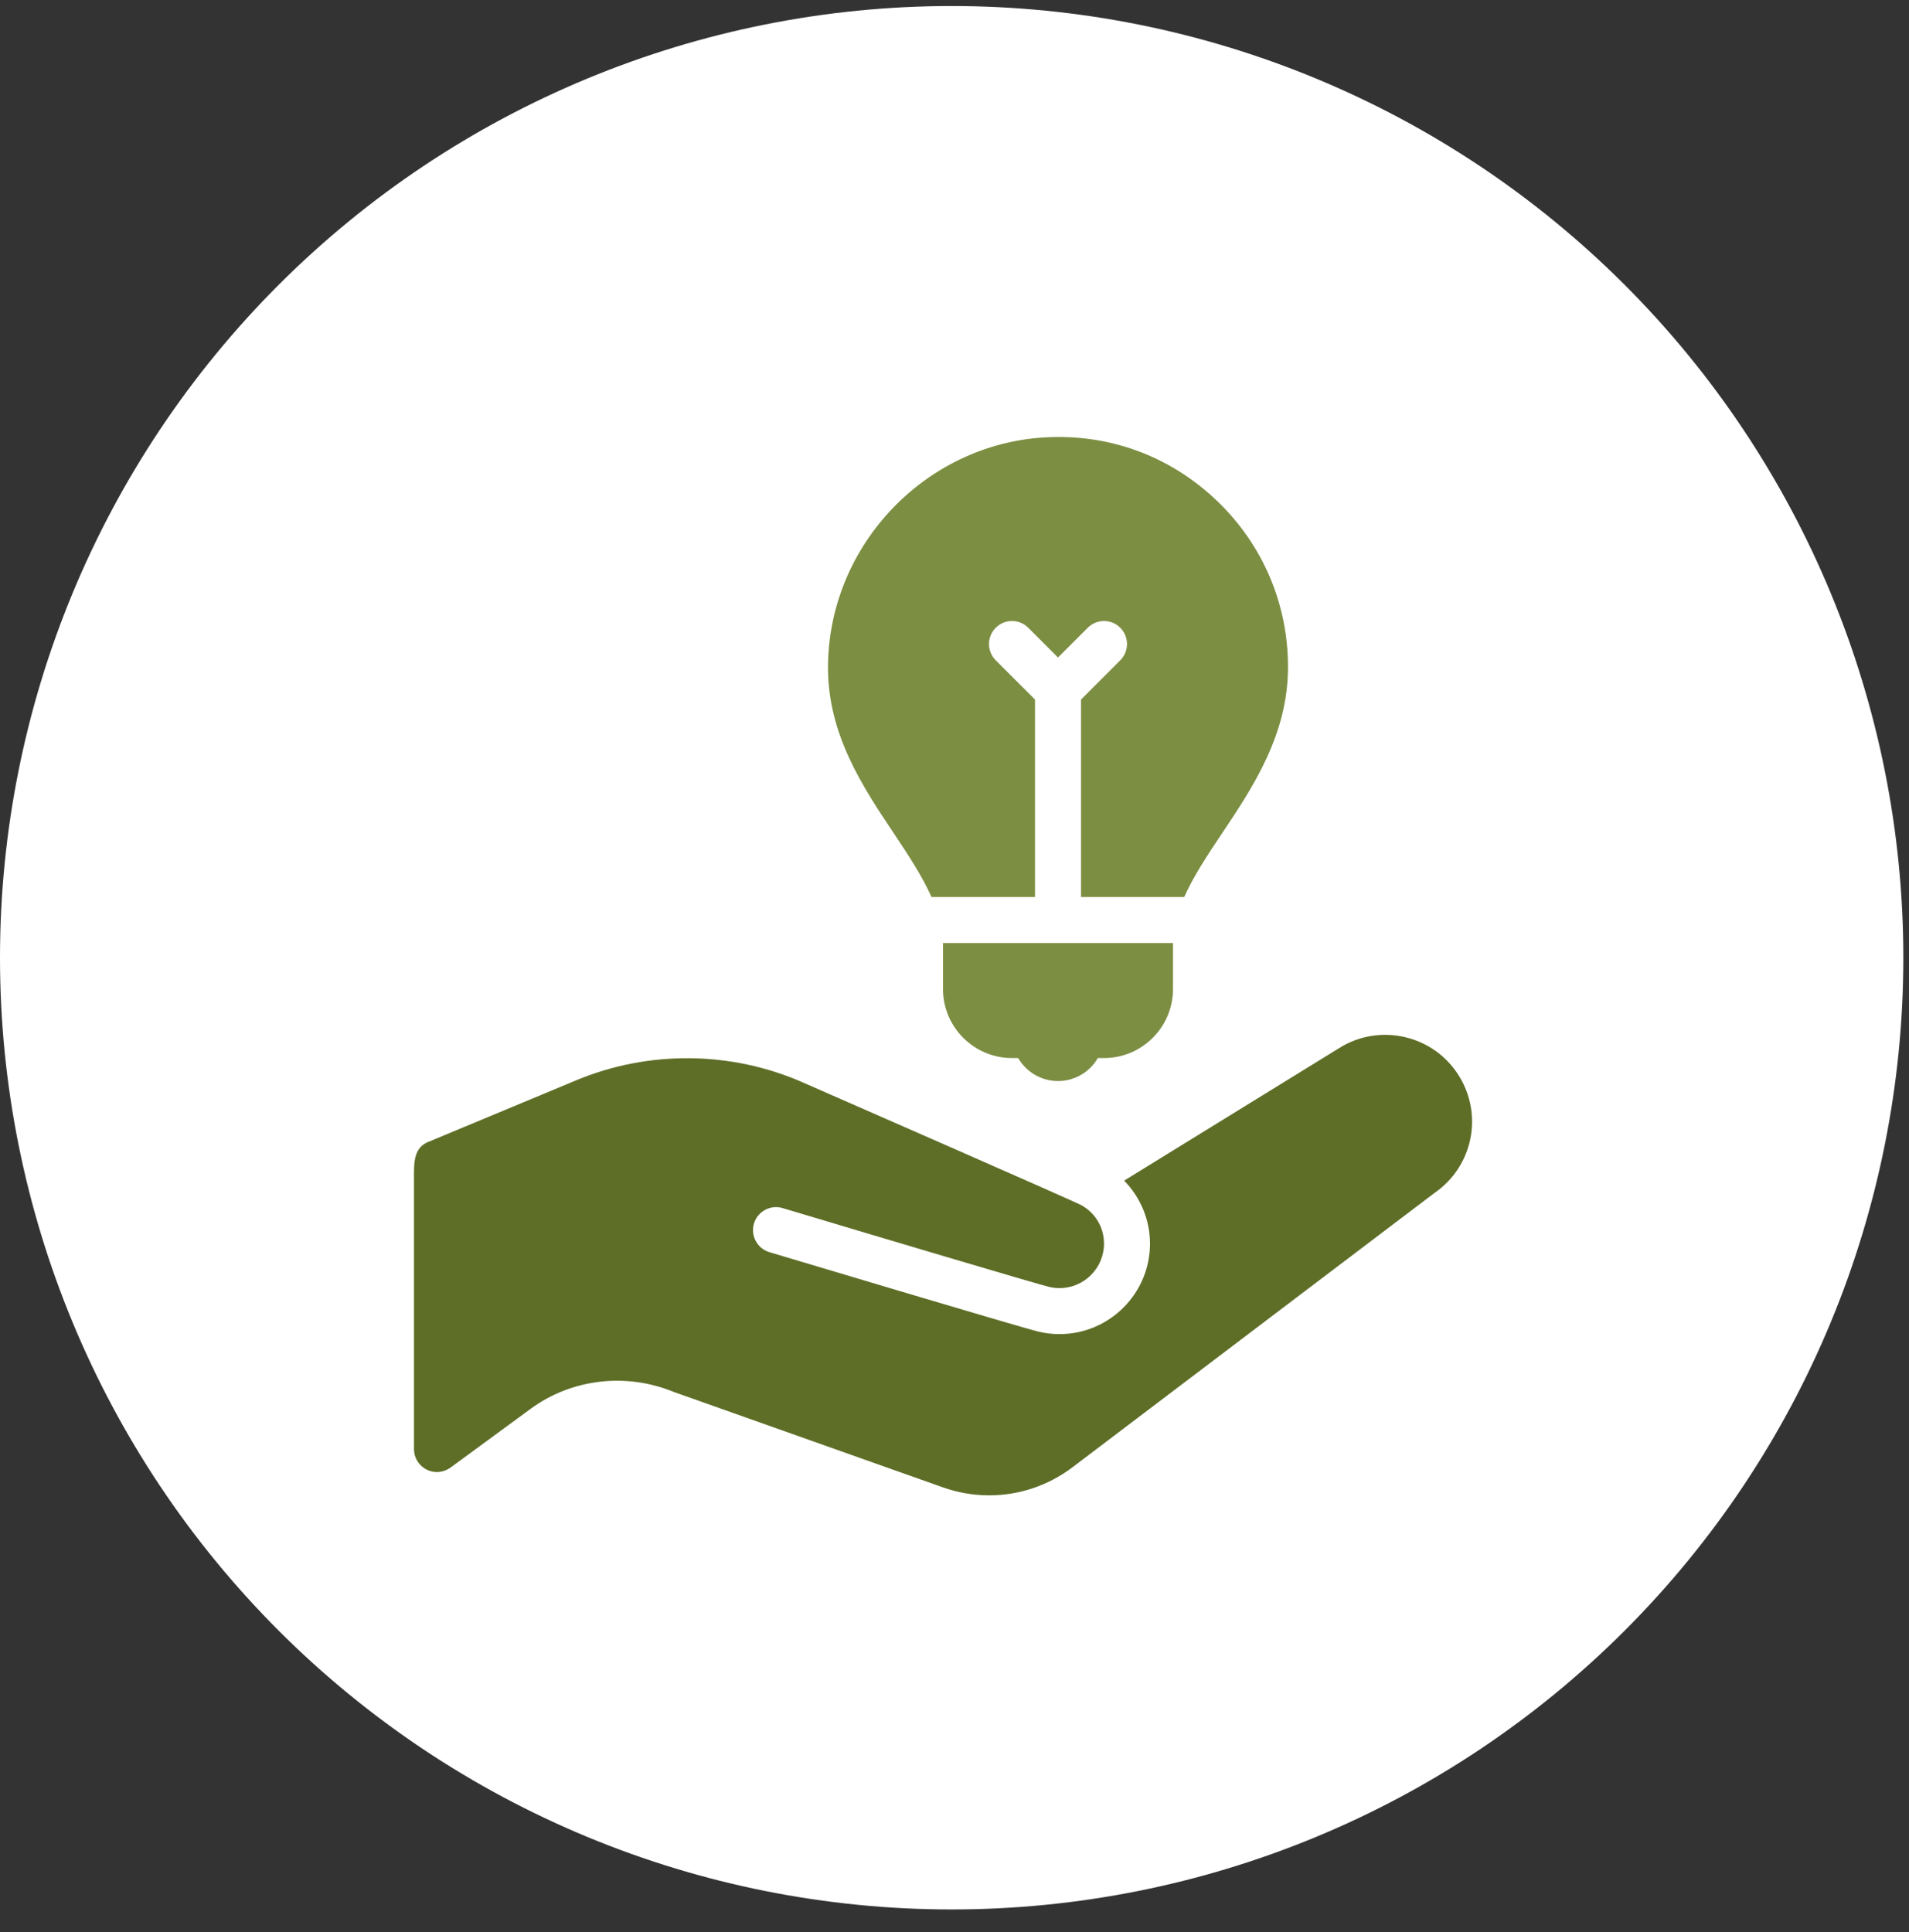 <svg width="83" height="84" viewBox="0 0 83 84" fill="none" xmlns="http://www.w3.org/2000/svg">
<rect x="0" y="0" width="83" height="84" fill="#333333" stroke="none"/>
<path d="M41.377 83.016C52.351 83.016 62.875 78.656 70.635 70.897C78.395 63.137 82.754 52.613 82.754 41.639C82.754 30.665 78.395 20.14 70.635 12.381C62.875 4.621 52.351 0.262 41.377 0.262C30.403 0.262 19.879 4.621 12.119 12.381C4.359 20.14 0 30.665 0 41.639C0 52.613 4.359 63.137 12.119 70.897C19.879 78.656 30.403 83.016 41.377 83.016Z" fill="white"/>
<path d="M48 45C48 46.105 47.105 47 46 47C44.895 47 44 46.105 44 45H48Z" fill="#7C8E42"/>
<path d="M63.418 46.749C62.31 44.991 59.976 44.464 58.226 45.566L48.876 51.329C49.585 52.052 50 53.034 50 54.067C50 56.237 48.235 58.002 46.065 58.002C45.759 58.002 45.455 57.966 45.162 57.897C44.393 57.715 34.57 54.773 33.452 54.439C32.923 54.28 32.623 53.723 32.781 53.194C32.94 52.665 33.498 52.365 34.026 52.523C38.392 53.831 45.085 55.824 45.624 55.952C45.767 55.986 45.915 56.003 46.065 56.003C47.132 56.003 48 55.135 48 54.068C48 53.379 47.642 52.76 47.043 52.412C46.752 52.243 36.881 47.927 34.896 47.056C31.786 45.69 28.201 45.657 25.063 46.963L18.615 49.649C18.105 49.859 18 50.322 18 50.955C18 51.507 18 62.95 18 63C18 63.552 18.448 64 19 64C19.305 64 19.548 63.835 19.587 63.806L23.072 61.25C24.848 59.947 27.215 59.661 29.298 60.518L40.994 64.664C41.651 64.897 42.331 65.012 43.007 65.012C44.298 65.012 45.57 64.595 46.632 63.79L62.37 51.865C64.041 50.713 64.501 48.466 63.418 46.749Z" fill="#5E6E27"/>
<path d="M41 41.053V43C41 44.654 42.346 46 44 46H48C49.654 46 51 44.654 51 43V41H40.996C40.996 41.018 41 41.035 41 41.053Z" fill="#7C8E42"/>
<path d="M52.963 21.823C51.006 19.924 48.442 18.912 45.692 19.005C40.348 19.166 36 23.664 36 29.033C36 31.946 37.519 34.22 38.859 36.227C39.49 37.172 40.094 38.087 40.501 39H45V30.414L43.293 28.707C42.902 28.316 42.902 27.684 43.293 27.293C43.684 26.902 44.316 26.902 44.707 27.293L46 28.586L47.293 27.293C47.684 26.902 48.316 26.902 48.707 27.293C49.098 27.684 49.098 28.316 48.707 28.707L47 30.414V39H51.488C51.891 38.094 52.493 37.184 53.123 36.244C54.471 34.228 56 31.943 56 29C56 26.272 54.921 23.723 52.963 21.823Z" fill="#7C8E42"/>
</svg>
